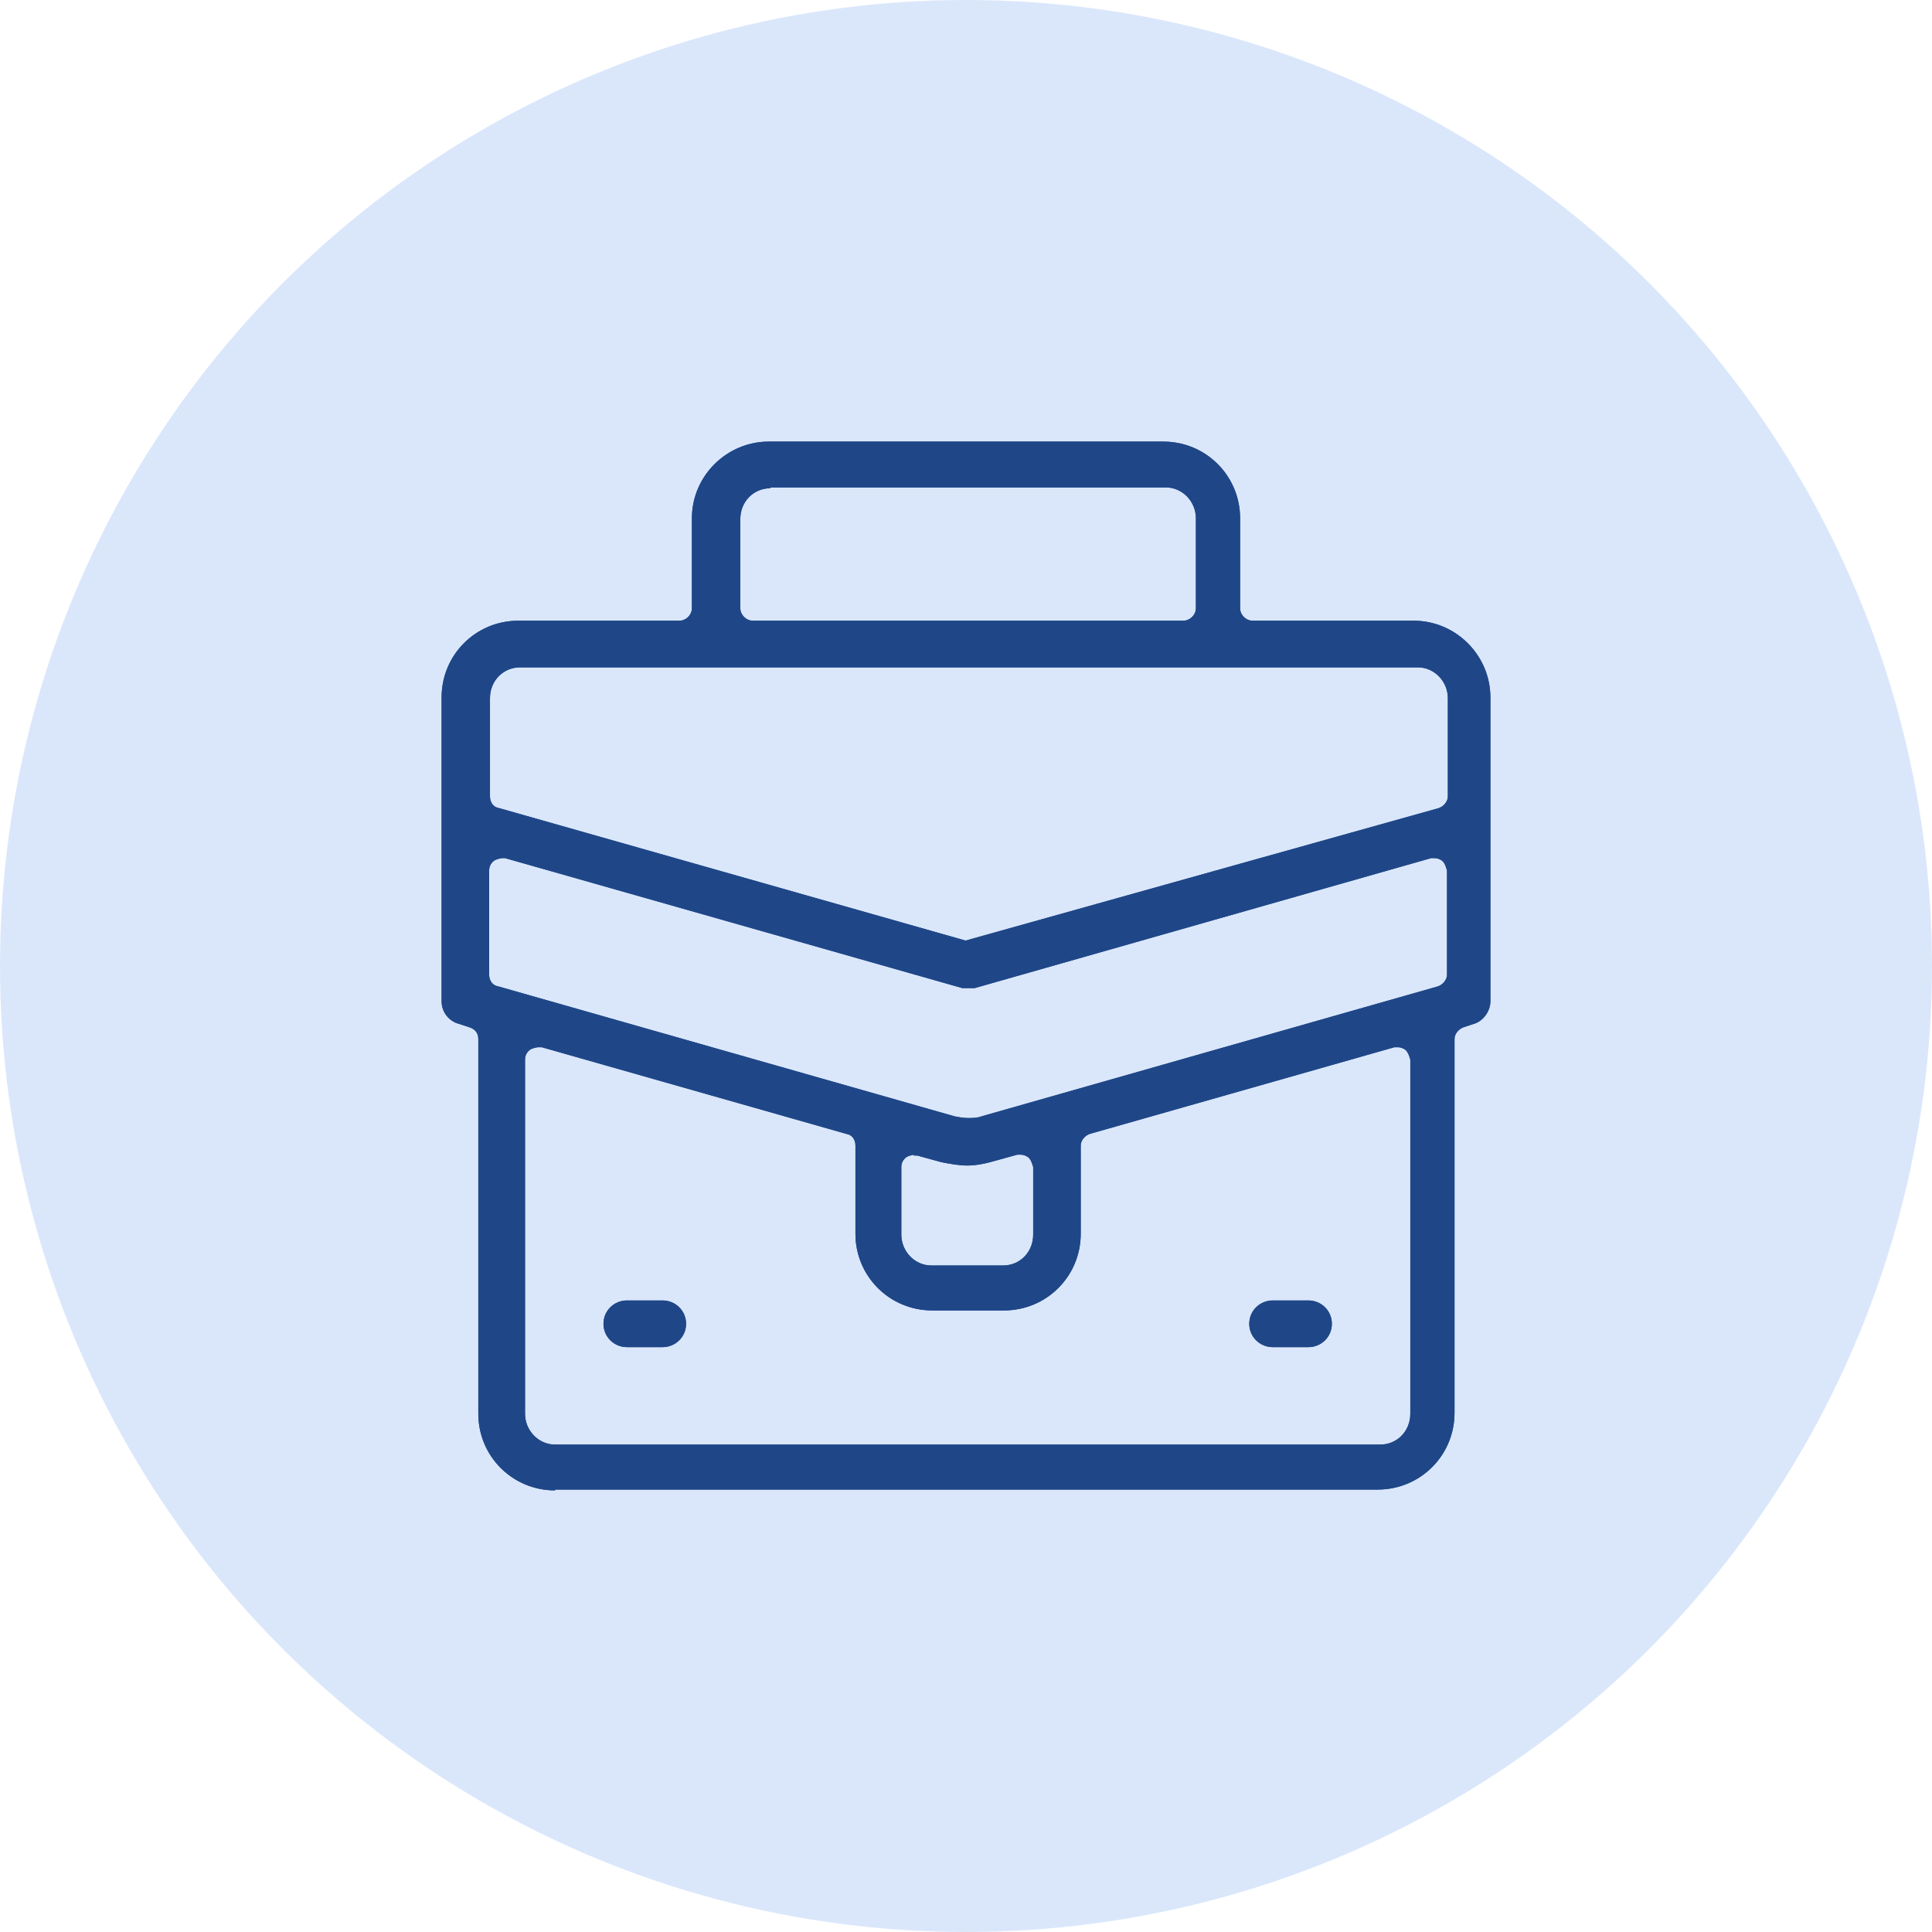 <svg width="70" height="70" viewBox="0 0 70 70" fill="none" xmlns="http://www.w3.org/2000/svg">
<circle cx="35" cy="35" r="35" fill="#DAE7FB"/>
<path d="M46.11 48.809C45.656 48.809 45.263 48.446 45.263 47.964C45.263 47.48 45.656 47.118 46.11 47.118H47.41C47.863 47.118 48.256 47.48 48.256 47.964C48.256 48.446 47.863 48.809 47.41 48.809H46.11Z" fill="#1F4788"/>
<path d="M22.711 48.809C22.258 48.809 21.865 48.446 21.865 47.964C21.865 47.48 22.258 47.118 22.711 47.118H24.011C24.465 47.118 24.858 47.48 24.858 47.964C24.858 48.446 24.465 48.809 24.011 48.809H22.711Z" fill="#1F4788"/>
<path d="M20.111 54C18.57 54 17.33 52.763 17.33 51.223V37.641C17.33 37.43 17.209 37.279 16.998 37.218L16.635 37.098C16.272 37.007 16 36.675 16 36.283V25.266C16 23.727 17.239 22.489 18.781 22.489H24.616C24.858 22.489 25.069 22.278 25.069 22.037V18.777C25.069 17.238 26.339 16 27.85 16H42.15C43.691 16 44.931 17.238 44.931 18.777V22.037C44.931 22.278 45.142 22.489 45.384 22.489H51.219C52.761 22.489 54 23.757 54 25.266V36.283C54 36.645 53.728 37.007 53.395 37.098L53.033 37.218C52.851 37.279 52.7 37.46 52.7 37.641V51.193C52.7 52.732 51.461 53.97 49.919 53.97H20.111V54ZM19.477 37.943C19.477 37.943 19.295 37.973 19.204 38.033C19.084 38.124 19.023 38.245 19.023 38.396V51.223C19.023 51.827 19.507 52.34 20.111 52.34H50.01C50.614 52.34 51.098 51.857 51.098 51.223V38.396C51.098 38.396 51.037 38.124 50.916 38.033C50.826 37.973 50.735 37.943 50.644 37.943C50.614 37.943 50.554 37.943 50.523 37.943L39.489 41.082C39.308 41.142 39.157 41.323 39.157 41.504V44.704C39.157 46.243 37.917 47.48 36.376 47.48H33.776C32.234 47.48 30.994 46.243 30.994 44.704V41.504C30.994 41.293 30.873 41.112 30.662 41.082L19.628 37.943C19.628 37.943 19.537 37.943 19.507 37.943H19.477ZM33.111 41.836C33.111 41.836 32.929 41.867 32.839 41.927C32.718 42.017 32.657 42.138 32.657 42.289V44.734C32.657 45.338 33.141 45.851 33.745 45.851H36.345C36.95 45.851 37.434 45.368 37.434 44.734V42.289C37.434 42.289 37.373 42.017 37.252 41.927C37.161 41.867 37.071 41.836 36.98 41.836C36.95 41.836 36.889 41.836 36.859 41.836L35.983 42.078C35.68 42.168 35.348 42.229 35.045 42.229C34.743 42.229 34.41 42.168 34.108 42.108L33.231 41.867C33.231 41.867 33.141 41.867 33.111 41.867V41.836ZM18.177 31.091C18.177 31.091 17.995 31.122 17.904 31.182C17.784 31.272 17.723 31.393 17.723 31.544V35.317C17.723 35.528 17.844 35.709 18.056 35.739L34.592 40.448C34.743 40.478 34.924 40.508 35.076 40.508C35.227 40.508 35.408 40.508 35.559 40.448L52.096 35.739C52.277 35.679 52.428 35.498 52.428 35.317V31.544C52.428 31.544 52.367 31.272 52.247 31.182C52.156 31.122 52.065 31.091 51.974 31.091C51.944 31.091 51.884 31.091 51.854 31.091L35.317 35.8H34.864L18.297 31.091C18.297 31.091 18.207 31.091 18.177 31.091ZM18.842 24.18C18.237 24.18 17.753 24.662 17.753 25.296V28.858C17.753 29.069 17.874 29.25 18.086 29.28L34.985 34.079L52.126 29.28C52.307 29.22 52.458 29.039 52.458 28.858V25.296C52.458 24.693 51.974 24.18 51.37 24.18H18.811H18.842ZM27.911 17.69C27.306 17.69 26.823 18.173 26.823 18.807V22.037C26.823 22.278 27.034 22.489 27.276 22.489H42.875C43.117 22.489 43.329 22.278 43.329 22.037V18.777C43.329 18.173 42.845 17.66 42.24 17.66H27.911V17.69Z" fill="#1F4788"/>
<path d="M46.11 48.809C45.656 48.809 45.263 48.446 45.263 47.964C45.263 47.48 45.656 47.118 46.11 47.118H47.41C47.863 47.118 48.256 47.48 48.256 47.964C48.256 48.446 47.863 48.809 47.41 48.809H46.11Z" fill="#1F4788"/>
<path d="M22.711 48.809C22.258 48.809 21.865 48.446 21.865 47.964C21.865 47.48 22.258 47.118 22.711 47.118H24.011C24.465 47.118 24.858 47.48 24.858 47.964C24.858 48.446 24.465 48.809 24.011 48.809H22.711Z" fill="#1F4788"/>
<path d="M20.111 54C18.57 54 17.33 52.763 17.33 51.223V37.641C17.33 37.43 17.209 37.279 16.998 37.218L16.635 37.098C16.272 37.007 16 36.675 16 36.283V25.266C16 23.727 17.239 22.489 18.781 22.489H24.616C24.858 22.489 25.069 22.278 25.069 22.037V18.777C25.069 17.238 26.339 16 27.85 16H42.15C43.691 16 44.931 17.238 44.931 18.777V22.037C44.931 22.278 45.142 22.489 45.384 22.489H51.219C52.761 22.489 54 23.757 54 25.266V36.283C54 36.645 53.728 37.007 53.395 37.098L53.033 37.218C52.851 37.279 52.7 37.46 52.7 37.641V51.193C52.7 52.732 51.461 53.97 49.919 53.97H20.111V54ZM19.477 37.943C19.477 37.943 19.295 37.973 19.204 38.033C19.084 38.124 19.023 38.245 19.023 38.396V51.223C19.023 51.827 19.507 52.34 20.111 52.34H50.01C50.614 52.34 51.098 51.857 51.098 51.223V38.396C51.098 38.396 51.037 38.124 50.916 38.033C50.826 37.973 50.735 37.943 50.644 37.943C50.614 37.943 50.554 37.943 50.523 37.943L39.489 41.082C39.308 41.142 39.157 41.323 39.157 41.504V44.704C39.157 46.243 37.917 47.48 36.376 47.48H33.776C32.234 47.48 30.994 46.243 30.994 44.704V41.504C30.994 41.293 30.873 41.112 30.662 41.082L19.628 37.943C19.628 37.943 19.537 37.943 19.507 37.943H19.477ZM33.111 41.836C33.111 41.836 32.929 41.867 32.839 41.927C32.718 42.017 32.657 42.138 32.657 42.289V44.734C32.657 45.338 33.141 45.851 33.745 45.851H36.345C36.95 45.851 37.434 45.368 37.434 44.734V42.289C37.434 42.289 37.373 42.017 37.252 41.927C37.161 41.867 37.071 41.836 36.98 41.836C36.95 41.836 36.889 41.836 36.859 41.836L35.983 42.078C35.68 42.168 35.348 42.229 35.045 42.229C34.743 42.229 34.41 42.168 34.108 42.108L33.231 41.867C33.231 41.867 33.141 41.867 33.111 41.867V41.836ZM18.177 31.091C18.177 31.091 17.995 31.122 17.904 31.182C17.784 31.272 17.723 31.393 17.723 31.544V35.317C17.723 35.528 17.844 35.709 18.056 35.739L34.592 40.448C34.743 40.478 34.924 40.508 35.076 40.508C35.227 40.508 35.408 40.508 35.559 40.448L52.096 35.739C52.277 35.679 52.428 35.498 52.428 35.317V31.544C52.428 31.544 52.367 31.272 52.247 31.182C52.156 31.122 52.065 31.091 51.974 31.091C51.944 31.091 51.884 31.091 51.854 31.091L35.317 35.8H34.864L18.297 31.091C18.297 31.091 18.207 31.091 18.177 31.091ZM18.842 24.18C18.237 24.18 17.753 24.662 17.753 25.296V28.858C17.753 29.069 17.874 29.25 18.086 29.28L34.985 34.079L52.126 29.28C52.307 29.22 52.458 29.039 52.458 28.858V25.296C52.458 24.693 51.974 24.18 51.37 24.18H18.811H18.842ZM27.911 17.69C27.306 17.69 26.823 18.173 26.823 18.807V22.037C26.823 22.278 27.034 22.489 27.276 22.489H42.875C43.117 22.489 43.329 22.278 43.329 22.037V18.777C43.329 18.173 42.845 17.66 42.24 17.66H27.911V17.69Z" fill="#1F4788"/>
</svg>
